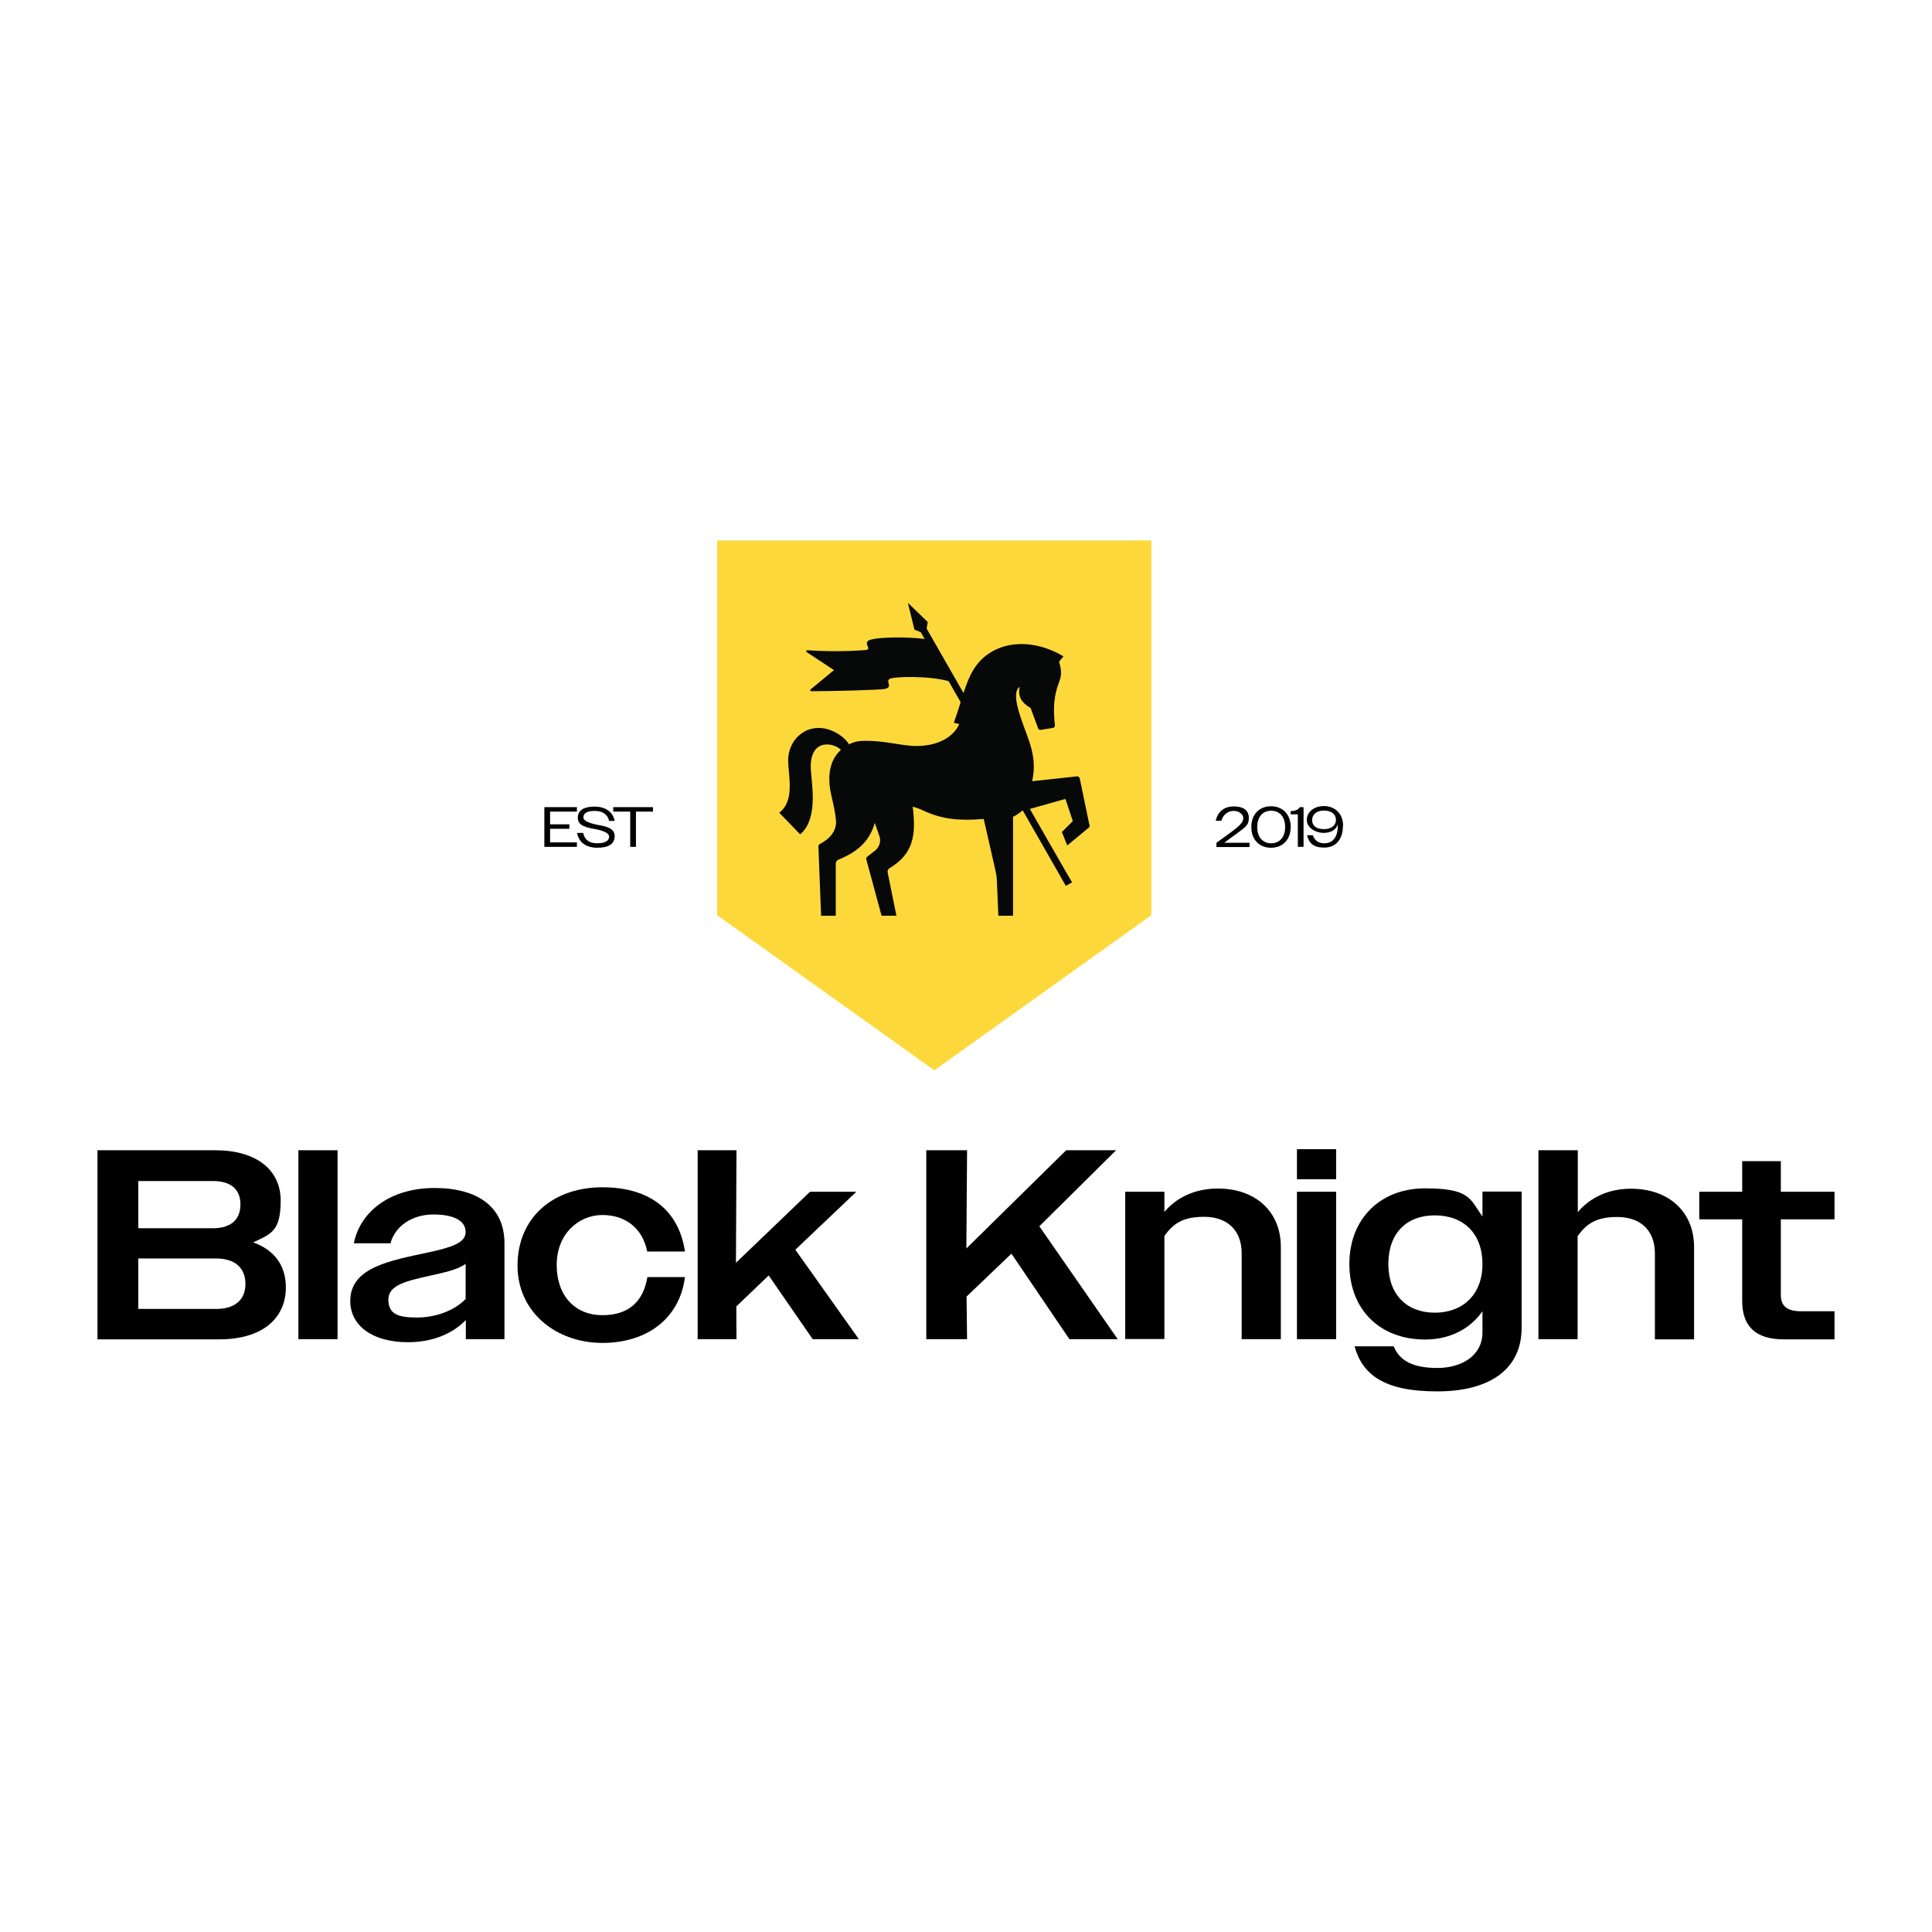 <?xml version="1.0" encoding="UTF-8"?>
<svg id="Layer_1" xmlns="http://www.w3.org/2000/svg" version="1.1" viewBox="0 0 1080 1080">
  <!-- Generator: Adobe Illustrator 29.7.0, SVG Export Plug-In . SVG Version: 2.1.1 Build 138)  -->
  <defs>
    <style>
      .st0 {
        fill: #070808;
      }

      .st1 {
        fill: #fdd83a;
      }
    </style>
  </defs>
  <path d="M54.5,643h65.9c22.8,0,36.5,10.9,36.5,28.1s-5.4,18.7-15.4,23.4c11.6,4.1,18.3,12.7,18.3,25.1,0,17.8-13.7,29.1-37.1,29.1H54.5v-105.6ZM77.3,660.2v26.4h41.7c9.7,0,15.4-4.5,15.4-13.3s-5.7-13.1-15.4-13.1h-41.7ZM77.3,703.5v28.2h43.6c10.3,0,16.3-5,16.3-14s-6-14.2-16.3-14.2h-43.6Z"/>
  <rect x="166.8" y="643" width="21.9" height="105.6"/>
  <path d="M195.8,727.2c0-18.9,22.9-22.6,43.2-27,13.4-2.9,21.3-5.4,21.3-11.5s-6.3-9.8-18-9.8-21.4,6.3-24,16.1h-20.5c3.6-18.1,20.8-30.9,45.1-30.9s39.1,10.7,39.1,30.9v53.6h-21.6v-10.7c-7.8,8.1-19.2,12.4-32.3,12.4-19.9,0-32.3-9.2-32.3-23.1M233.3,736.5c10,0,20.8-3.8,27-10.4v-19.6c-4.5,3.3-11.8,4.8-19.8,6.6-12.7,2.9-23.4,5-23.4,13.4s6,10,16.1,10"/>
  <path d="M289.3,707.5c0-26.9,19.9-43.8,47.4-43.8s42.9,13.7,46.2,35.9h-21.1c-2.6-13-12.1-20.4-25.1-20.4s-25.5,10.3-25.5,27.9,10.6,28.1,25.5,28.1,22.9-7.7,25.2-21.3h21c-2.9,22.8-20.8,36.8-46.2,36.8s-47.4-16.8-47.4-43.3"/>
  <polygon points="390 643 411.7 643 411.4 705.9 452.8 666.2 478.7 666.2 444.6 698.6 480.1 748.6 454.3 748.6 429.7 713 411.6 730.3 411.7 748.6 390 748.6 390 643"/>
  <polygon points="517.8 643 540.6 643 540.2 697.9 596 643 623.9 643 581 685.5 624.8 748.6 597.8 748.6 565.4 700.8 540.3 724.8 540.6 748.6 517.8 748.6 517.8 643"/>
  <path d="M629,666.2h21.9v11.3c6.9-8.3,17.4-13.1,29.9-13.1,21,0,35.2,12.8,35.2,32.7v51.5h-21.9v-48c0-13.4-8.6-20.4-21-20.4s-17.5,4.2-22.2,10.7v57.6h-21.9v-82.4Z"/>
  <path d="M725,642.4h21.9v16.8h-21.9v-16.8ZM725,666.2h21.9v82.4h-21.9v-82.4Z"/>
  <path d="M754.3,706.6c0-25.4,17.4-42.3,42.3-42.3s25.1,5.7,32.1,15.8v-14h21.9v76.1c0,23.2-17.8,35.6-47.2,35.6s-41.7-9.1-46.2-25.2h21.9c3.2,8.1,10.9,12.1,24.4,12.1s25.2-6.8,25.2-19.9v-11.8c-7.1,10.1-18.4,15.8-32.1,15.8-25.1,0-42.3-16.6-42.3-42.3M828.7,706.6c0-17.2-10.7-27.2-26.6-27.2s-26,10-26,27.2,10.4,27.2,26,27.2,26.6-10.1,26.6-27.2"/>
  <path d="M860.1,643h21.9v34.6c6.9-8.3,17.4-13.1,29.7-13.1,21.1,0,35.3,12.8,35.3,32.7v51.5h-21.9v-48c0-13.4-8.6-20.4-21-20.4s-17.5,4.2-22.2,10.7v57.6h-21.9v-105.6Z"/>
  <path d="M973.9,727.2v-45.6h-24v-15.4h24v-17.1h21.6v17.1h30v15.4h-30v42.3c0,6.2,3.5,9.1,11.3,9.1h18.7v15.7h-28.4c-15.8,0-23.2-7.4-23.2-21.4"/>
  <polygon class="st1" points="643.6 511.6 522.3 598.3 400.9 511.6 400.9 302.1 522.3 302.1 643.6 302.1 643.6 511.6"/>
  <polygon points="304.3 451.2 322.5 451.2 322.5 453.7 307.5 453.7 307.5 460.8 318.3 460.8 318.3 463.3 307.5 463.3 307.5 470.9 322.5 470.9 322.5 473.4 304.3 473.4 304.3 451.2"/>
  <path d="M322.7,465.6h3.3c.8,3.9,3.4,5.8,7.9,5.8s6.6-1.5,6.6-3.7-4-3.6-8.2-4.3c-4.5-.8-9.3-1.8-9.3-6.2s3.5-6.3,9.4-6.3,10.3,2.9,11.2,8h-3.1c-.8-3.6-3.6-5.6-8.1-5.6s-6.3,1.5-6.3,3.6,3.9,3.4,8,4.2c4.6.8,9.5,1.8,9.5,6.3s-3.6,6.5-9.7,6.5-10.3-2.9-11.3-8.2"/>
  <polygon points="352.3 453.7 342.8 453.7 342.8 451.2 365 451.2 365 453.7 355.5 453.7 355.5 473.4 352.3 473.4 352.3 453.7"/>
  <path d="M680,471.1c4.2-3,7.3-5.2,9.5-6.9,4.8-3.7,5.5-5.2,5.5-7s-2.2-3.9-5.3-3.9-5.9,1.9-7,5.5h-3.1c1.2-5.1,4.6-8,10.2-8s8.3,2.5,8.3,6.3-1.2,4.8-6.4,8.6c-1.9,1.4-4.3,3.1-7.3,5.4h14.1c0,0,0,2.4,0,2.4h-18.5v-2.3Z"/>
  <path d="M699.5,462.3c0-7.2,4.6-11.6,11-11.6s11,4.4,11,11.6-4.6,11.6-11,11.6-11-4.4-11-11.6M718.4,462.3c0-5.7-3.1-9.1-7.8-9.1s-7.8,3.4-7.8,9.1,3.1,9.1,7.8,9.1,7.8-3.4,7.8-9.1"/>
  <path d="M725.5,455.2h-4v-1.8c2.8,0,4.3-.9,5.1-2.2h2.1v22.2h-3.2v-18.2Z"/>
  <path d="M750.7,461.8c0,7.7-4.3,12-10.4,12s-8.4-2.3-9.7-6.9h3.3c1,3,3.2,4.5,6.4,4.5,4.8,0,7.5-3.6,7.5-9.4s0-.8,0-1.2c-.8,3-3.8,4.8-8,4.8s-9.3-2.8-9.3-7.2,3.9-7.8,9.6-7.8,10.7,3.8,10.7,11.1M733.5,458.4c0,3.4,2.6,5.1,6.6,5.1s6.7-2,6.7-5.2-2.6-5.2-6.7-5.2-6.6,2.2-6.6,5.3"/>
  <path class="st0" d="M608.9,460.8l-5.3-25.6c-.2-.8-.9-1.3-1.7-1.2l-24.9,2.7c.8-4.4,2.2-10.8-1.7-22.4-3.8-11.1-10.9-26.7-5.2-30.4-.3.7-1.1,4.7,1.2,7.8,2,2.7,4.8,4,4.8,4l4.2,11.4c.2.6.8,1,1.5.9l6.8-1.1c.7-.1,1.2-.8,1.1-1.5-1.6-13.9.9-20,2.4-24.3,1.3-3.7,1.5-5.9-.1-11.2l2.5-3c-13.1-7.8-27.7-9-38.6-3.4-10.1,5.2-13.8,13.3-17.3,23.9l-20.6-36h0s.6-3.7.6-3.7l-11.1-10.7,3.7,15,3.5,1.4h0s2.2,3.8,2.2,3.8c-8.5-1.3-28.9-1.3-31.7,1.1-2.2,1.9,2.5,4.8-1.5,5.1-10.5.8-21.7.8-32.4.1-.6,0-.8.7-.4,1l15.3,10.1-13.1,10.8c-.4.4,0,1,.5,1,14.1,0,38.1-.8,40.6-1.2,5.3-1,1-3.7,2.8-5.5,1.7-1.7,23.1-2,33.3,1.1l6.7,11.7c-1.1,3.6-2.3,7.4-3.8,11.5l3,.8s-4.1,11.6-22.7,12.2c-9.2.3-19.2-3.4-32-2.8-2.5.1-4.8.8-6.9,1.9-2.7-4.5-8.5-7.8-13.3-8.8-11.6-2.4-20.4,6.7-20.7,17-.2,8.6,4.2,23-5,30l11.7,12.1c10.9-9.2,5.9-30.4,5.9-37.7,0-16.5,13.4-13.3,16.9-9.5-5,4.4-6.6,10.8-6.5,16.5,0,7.7,2.7,12.7,3.7,22.7.8,7.9-6.5,12.1-9,13.4-.5.3-.9.8-.8,1.4l1.5,38.7h8.2v-29.2c0-.9.6-1.7,1.4-2.1,10.9-4.5,17.4-10.2,20.4-20.6l2.7,7.7c.8,2.7-.1,5.6-2.2,7.5l-4.7,3.7c-.5.4-.7,1-.5,1.6l8.5,31.4h8.3l-4.9-24.2c-.2-.9.2-1.9,1.1-2.4,13.3-8,14.9-18.5,12.9-34.4,2.1.6,4.1,1.3,5.9,2.2,10.8,5,20.1,5.8,33.8,4.7l6.7,29.4c.3,1.3.5,2.7.6,4.1l.9,20.6h8.2v-55.3c2.4-1.1,5.4-3.6,5.4-3.6l18.4,32.2,5.7,10h0s3.4-1.9,3.4-1.9v-.2c-.1,0-23.5-40.9-23.5-40.9l19.5-5.5c.2,0,.4,0,.5.2l3.9,11.8c0,.1,0,.3,0,.4l-6,6,3,7.5,12-9.9c.4-.4.6-.9.5-1.5"/>
</svg>